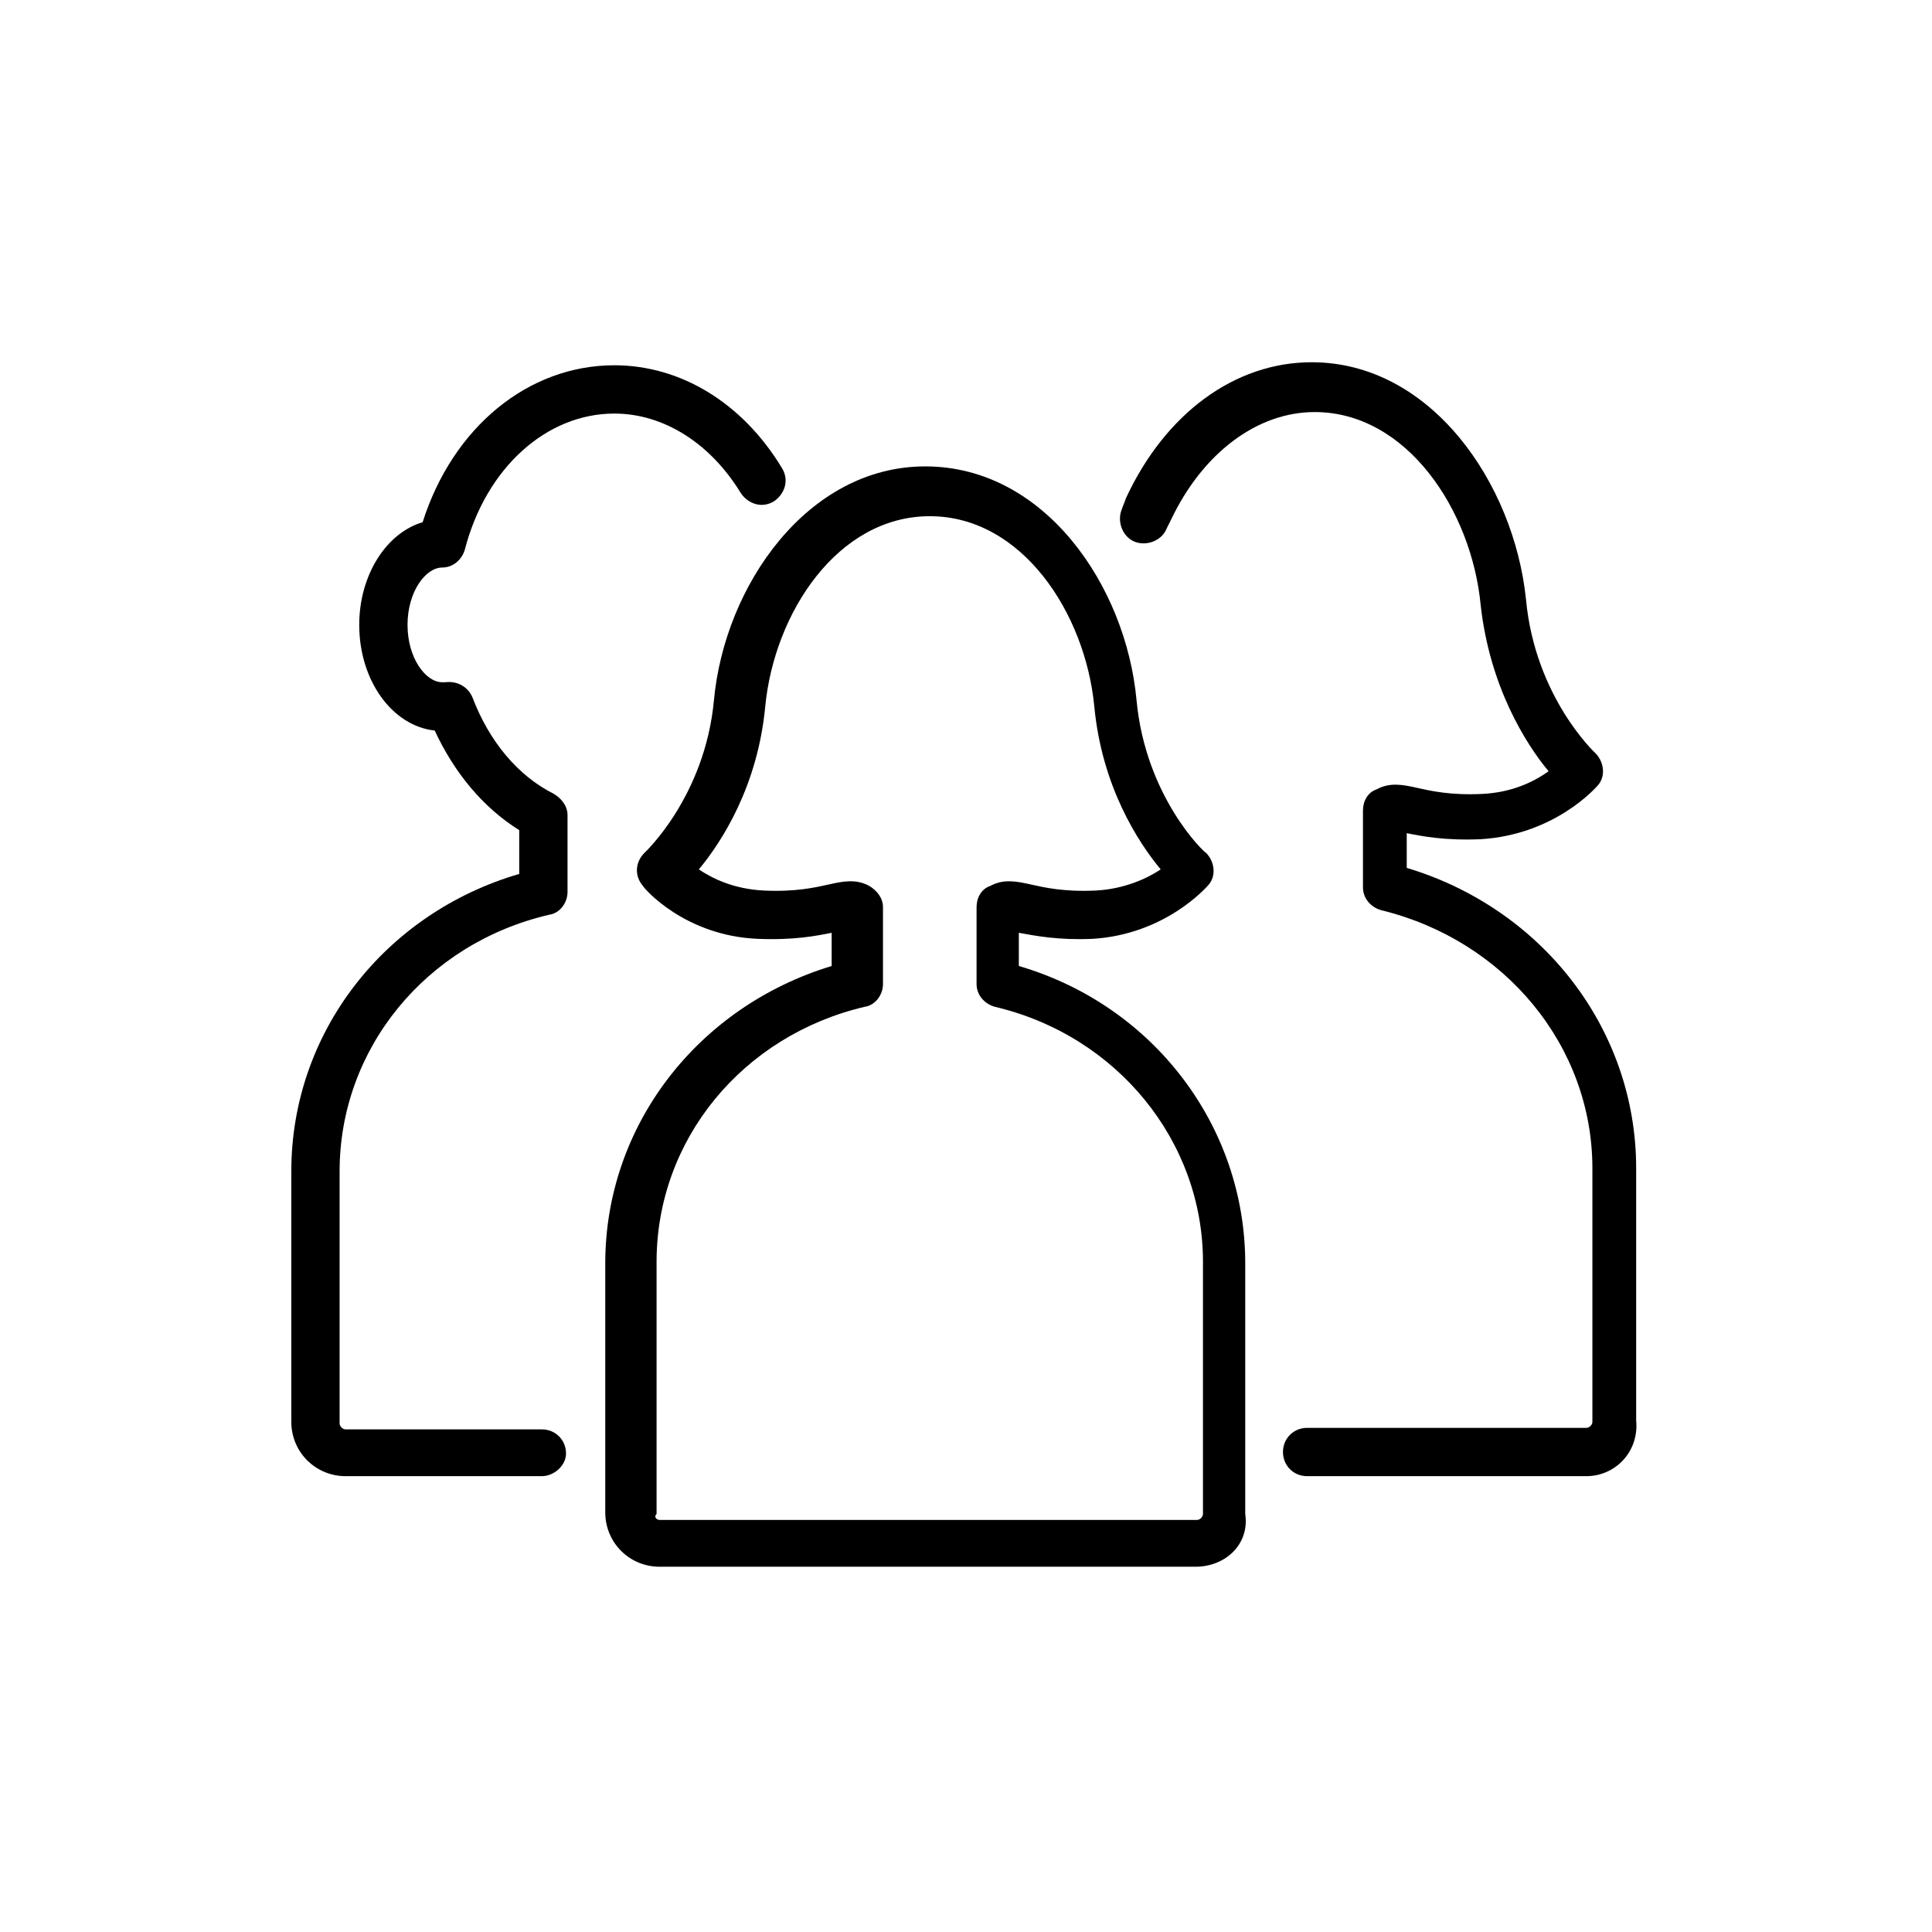 <?xml version="1.0" encoding="utf-8"?>
<!-- Generated by IcoMoon.io -->
<!DOCTYPE svg PUBLIC "-//W3C//DTD SVG 1.1//EN" "http://www.w3.org/Graphics/SVG/1.1/DTD/svg11.dtd">
<svg version="1.1" xmlns="http://www.w3.org/2000/svg" xmlns:xlink="http://www.w3.org/1999/xlink" width="32" height="32" viewBox="0 0 32 32">
<path d="M8.975 24.45h-3.25c-0.5 0-0.9-0.4-0.9-0.9v-4.15c0 0 0 0 0 0 0-2.3 1.55-4.275 3.775-4.925v-0.725c-0.6-0.375-1.075-0.95-1.4-1.65-0.7-0.075-1.25-0.825-1.25-1.75 0-0.825 0.45-1.525 1.050-1.7 0.5-1.575 1.75-2.6 3.175-2.6 1.1 0 2.125 0.625 2.775 1.7 0.125 0.2 0.050 0.425-0.125 0.55-0.2 0.125-0.425 0.050-0.55-0.125-0.5-0.825-1.275-1.325-2.1-1.325-1.125 0-2.125 0.9-2.475 2.25-0.050 0.175-0.2 0.3-0.375 0.3-0.275 0-0.575 0.4-0.575 0.95s0.3 0.95 0.575 0.95c0.025 0 0.025 0 0.050 0 0.2-0.025 0.375 0.075 0.45 0.25 0.275 0.725 0.75 1.3 1.35 1.6 0.125 0.075 0.225 0.2 0.225 0.35v1.275c0 0.175-0.125 0.35-0.3 0.375-2.050 0.475-3.475 2.225-3.475 4.25v4.175c0 0.050 0.050 0.1 0.1 0.1h3.25c0.225 0 0.4 0.175 0.4 0.4 0 0.2-0.2 0.375-0.4 0.375z"></path>
<path d="M19.8 25.95c0 0 0 0 0 0h-8.875c-0.5 0-0.9-0.4-0.9-0.9v-4.125c0 0 0 0 0 0s0 0 0 0c0-2.275 1.525-4.25 3.75-4.925v-0.55c-0.25 0.050-0.625 0.125-1.225 0.1-1.2-0.050-1.875-0.825-1.9-0.875-0.15-0.175-0.125-0.4 0.025-0.55 0 0 1-0.925 1.15-2.525 0.175-1.9 1.55-3.875 3.5-3.875 1.975 0 3.325 1.975 3.5 3.875 0.15 1.6 1.125 2.525 1.15 2.525 0.15 0.15 0.175 0.4 0.025 0.55-0.025 0.025-0.7 0.8-1.9 0.875-0.575 0.025-0.95-0.050-1.225-0.1v0.55c2.225 0.65 3.75 2.65 3.75 4.925 0 0 0 0 0 0s0 0 0 0v4.15c0 0 0 0 0 0 0.075 0.5-0.325 0.875-0.825 0.875zM10.925 25.175h8.9c0.050 0 0.1-0.050 0.1-0.1v-4.125c0 0 0-0.025 0-0.025s0-0.025 0-0.025c0-2-1.425-3.75-3.45-4.225-0.175-0.050-0.3-0.2-0.3-0.375v-1.275c0-0.15 0.075-0.3 0.225-0.35 0.225-0.125 0.45-0.075 0.675-0.025s0.55 0.125 1.075 0.1c0.475-0.025 0.85-0.2 1.075-0.35-0.375-0.45-0.975-1.375-1.1-2.7-0.15-1.55-1.2-3.15-2.725-3.15s-2.575 1.6-2.725 3.15c-0.125 1.325-0.725 2.25-1.1 2.7 0.225 0.15 0.575 0.325 1.075 0.35 0.525 0.025 0.85-0.050 1.075-0.1s0.45-0.1 0.675 0.025c0.125 0.075 0.225 0.2 0.225 0.35v1.275c0 0.175-0.125 0.35-0.3 0.375-2.025 0.475-3.45 2.2-3.45 4.225 0 0 0 0 0 0s0 0.025 0 0.025c0 0 0 0.025 0 0.025v4.125c0 0 0 0 0 0-0.050 0.050 0 0.1 0.050 0.1v0z"></path>
<path d="M26.275 24.45h-4.625c-0.225 0-0.4-0.175-0.4-0.4s0.175-0.4 0.4-0.4h4.625c0.050 0 0.1-0.050 0.1-0.1v-4.15c0 0 0-0.025 0-0.025s0-0.025 0-0.025c0-2.025-1.45-3.775-3.5-4.275-0.175-0.050-0.3-0.2-0.3-0.375v-1.275c0-0.15 0.075-0.3 0.225-0.35 0.225-0.125 0.45-0.075 0.675-0.025s0.55 0.125 1.075 0.1c0.5-0.025 0.85-0.2 1.1-0.375-0.375-0.45-0.975-1.4-1.125-2.75-0.15-1.575-1.225-3.2-2.75-3.2-0.95 0-1.85 0.675-2.375 1.775-0.025 0.050-0.050 0.1-0.075 0.15-0.075 0.2-0.325 0.3-0.525 0.225s-0.3-0.325-0.225-0.525c0.025-0.075 0.050-0.125 0.075-0.2 0.65-1.4 1.8-2.25 3.075-2.25v0c0 0 0 0 0 0 1.975 0 3.35 2 3.55 3.925 0.15 1.625 1.15 2.55 1.15 2.55 0.15 0.15 0.175 0.4 0.025 0.55-0.025 0.025-0.7 0.8-1.925 0.875-0.6 0.025-0.975-0.050-1.225-0.1v0.575c2.25 0.675 3.8 2.675 3.8 4.975 0 0 0 0 0 0s0 0 0 0v4.175c0.050 0.525-0.35 0.925-0.825 0.925z"></path>
</svg>
